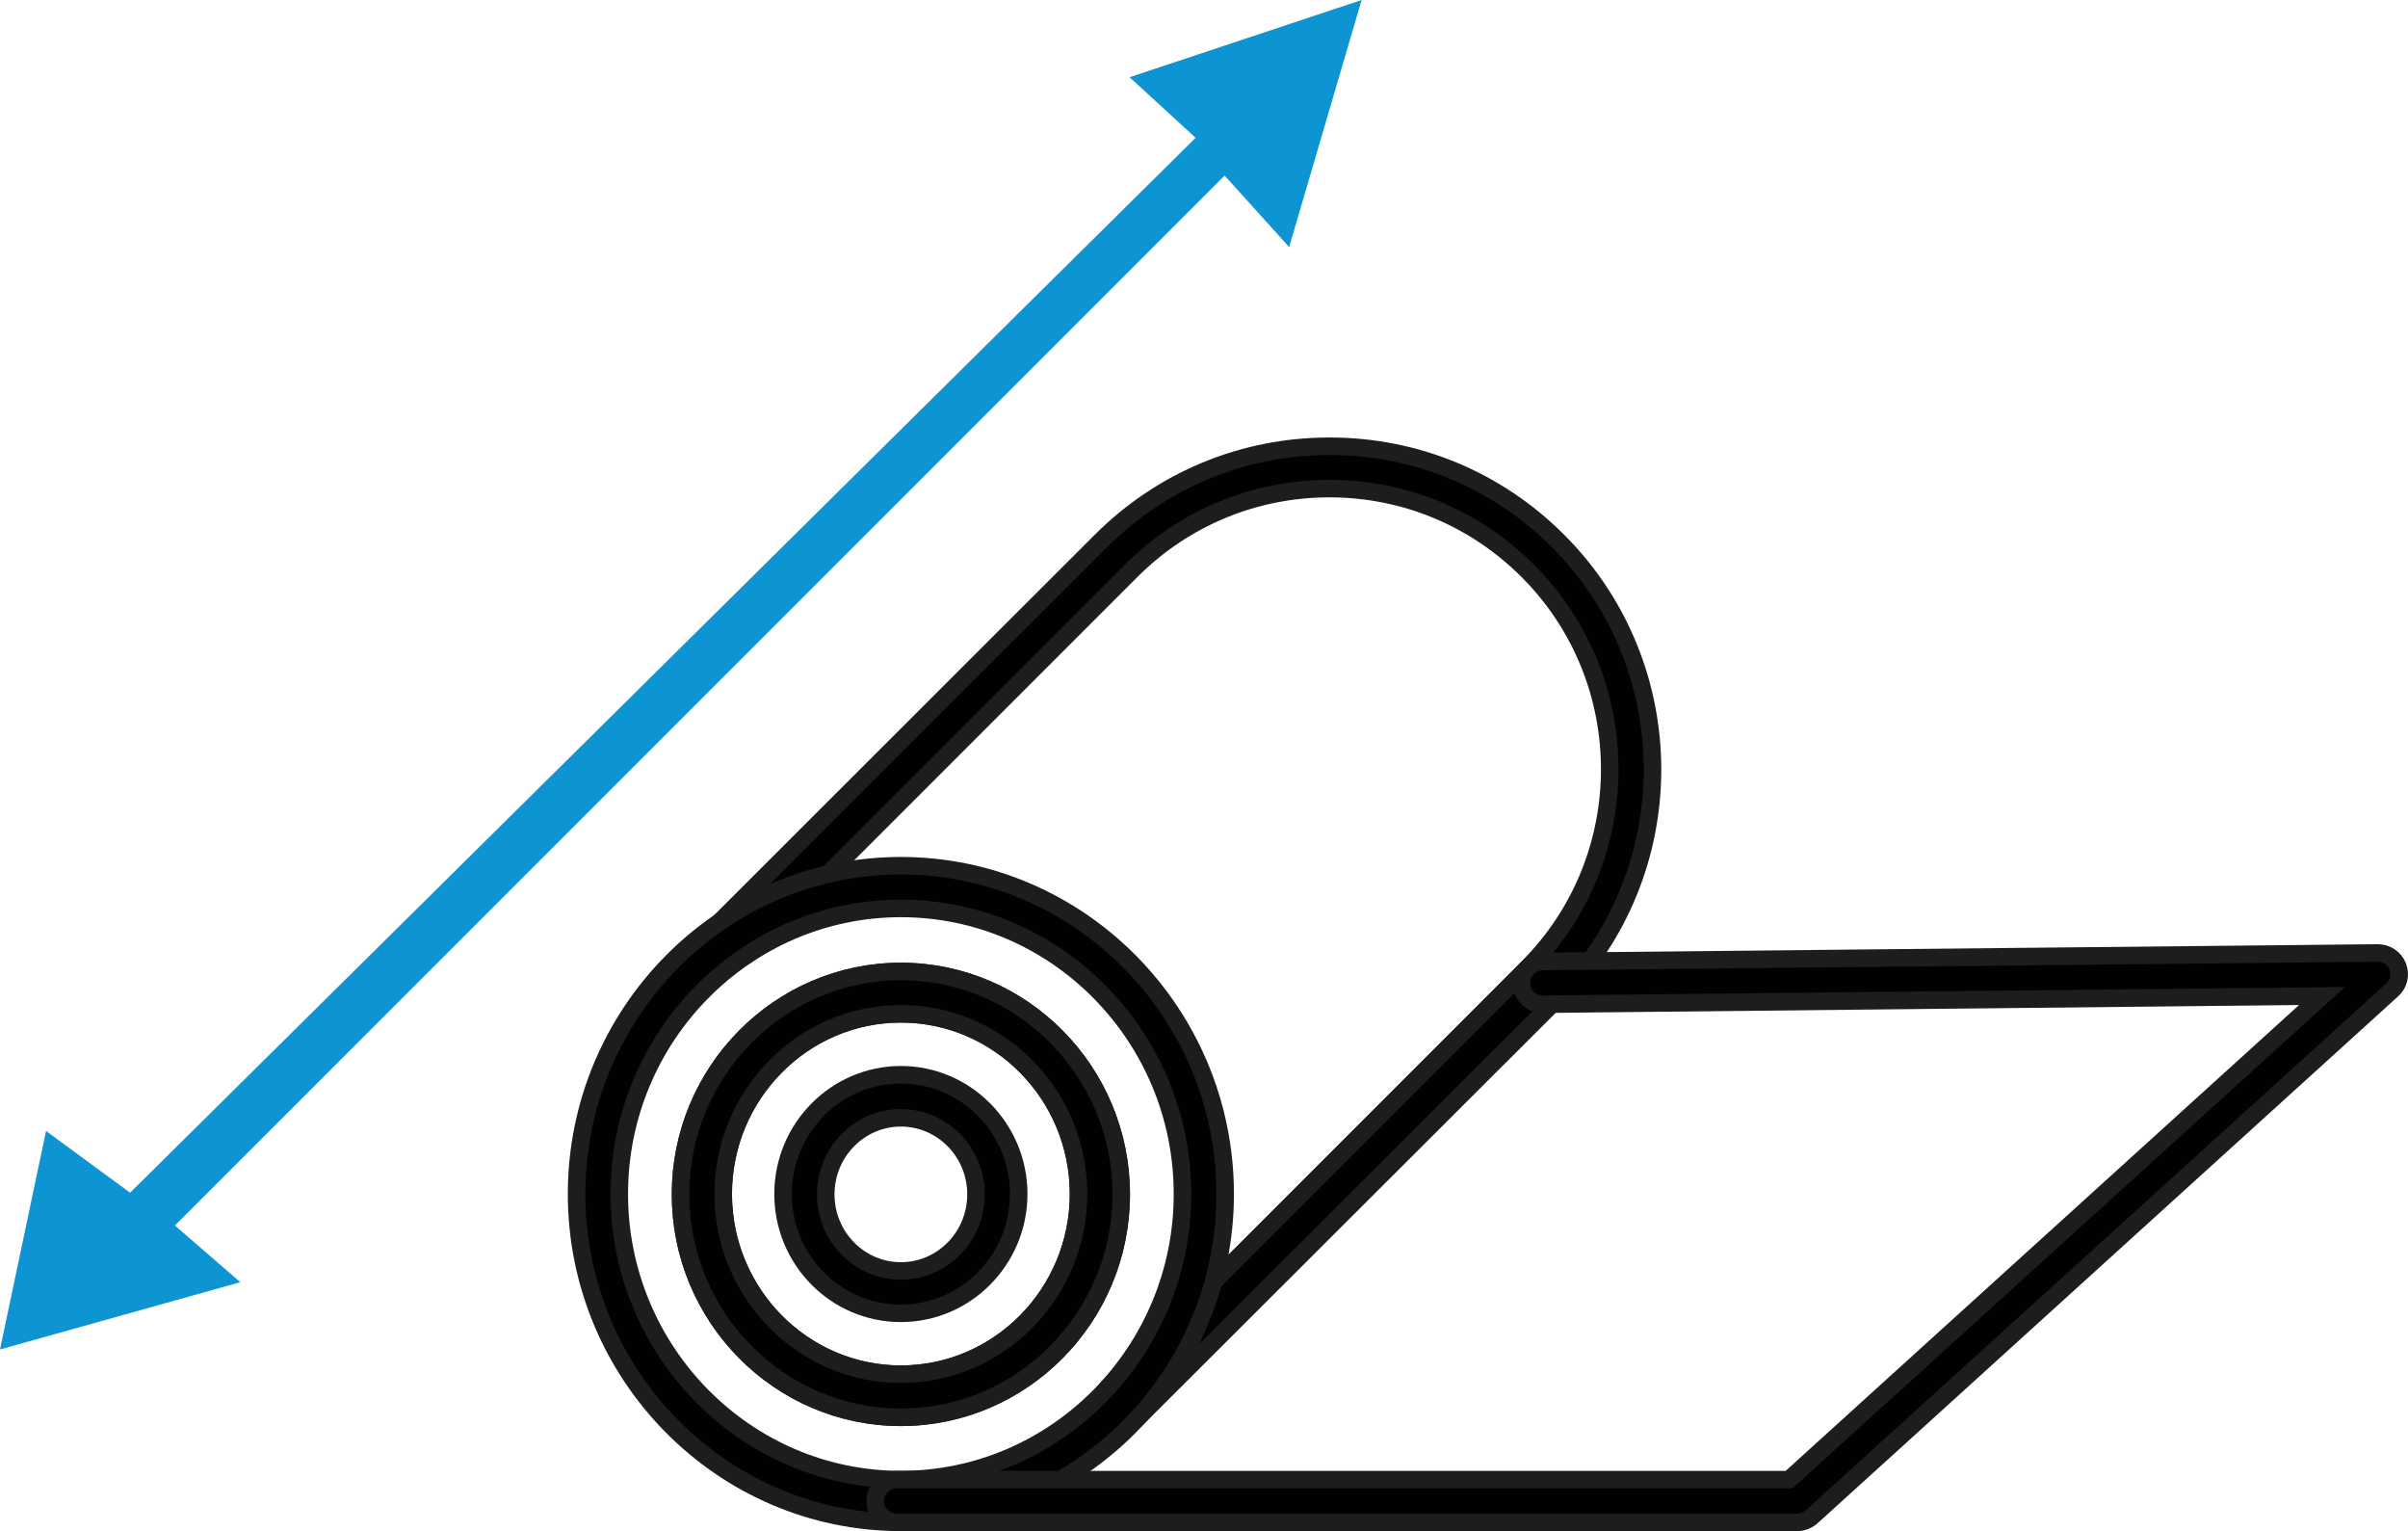 <?xml version="1.0" encoding="UTF-8"?>
<svg id="katman_2" xmlns="http://www.w3.org/2000/svg" viewBox="0 0 1100.13 699.29">
  <defs>
    <style>
      .cls-1 {
        fill: #010101;
        stroke: #1d1d1b;
        stroke-width: 8px;
      }

      .cls-1, .cls-2 {
        fill-rule: evenodd;
        stroke-miterlimit: 10;
      }

      .cls-2 {
        fill: #0d94d2;
        stroke: #0e94d2;
        stroke-width: 3px;
      }
    </style>
  </defs>
  <g id="katman_1">
    <g>
      <g id="Layer_x5F_1">
        <g id="_549063504">
          <g>
            <g id="_549096696">
              <path id="_267611504" class="cls-1" d="M513.23,650.23c-2.44,0-5.04-.98-6.83-2.93-3.74-3.74-3.74-9.92,0-13.82l191.58-191.58c49.93-49.93,49.93-131.25,0-181.18-24.23-24.23-56.43-37.57-90.59-37.57s-66.36,13.34-90.59,37.57l-174.35,174.35c-3.74,3.74-9.92,3.74-13.82,0-3.74-3.74-3.74-9.92,0-13.82l174.35-174.18c27.81-27.81,64.89-43.26,104.41-43.26s76.44,15.29,104.41,43.26c57.57,57.57,57.57,151.25,0,208.82l-191.75,191.42c-1.95,1.95-4.39,2.93-6.83,2.93h0Z"/>
            </g>
            <g id="_549063120">
              <path id="_267608936" class="cls-1" d="M411.58,695.29c-81.64,0-148.16-67.33-148.16-149.95s66.52-149.95,148.16-149.95,148.16,67.33,148.16,149.95-66.52,149.95-148.16,149.95ZM411.58,414.9c-70.91,0-128.65,58.55-128.65,130.43s57.74,130.43,128.65,130.43,128.65-58.55,128.65-130.43-57.73-130.43-128.65-130.43h0Z"/>
            </g>
            <g id="_549063144">
              <path id="_267608624" class="cls-1" d="M411.58,647.31c-55.46,0-100.67-45.7-100.67-101.81s45.21-101.81,100.67-101.81,100.67,45.7,100.67,101.81-45.21,101.81-100.67,101.81ZM411.58,463.04c-44.72,0-81.16,36.92-81.16,82.29s36.43,82.29,81.16,82.29,81.16-36.92,81.16-82.29-36.43-82.29-81.16-82.29Z"/>
            </g>
            <g id="_549063912">
              <path id="_267608408" class="cls-1" d="M411.58,647.31c-55.46,0-100.67-45.7-100.67-101.81s45.21-101.81,100.67-101.81,100.67,45.7,100.67,101.81-45.21,101.81-100.67,101.81ZM411.58,463.04c-44.72,0-81.16,36.92-81.16,82.29s36.43,82.29,81.16,82.29,81.16-36.92,81.16-82.29-36.43-82.29-81.16-82.29Z"/>
            </g>
            <g id="_549063840">
              <path id="_267608576" class="cls-1" d="M411.58,599.82c-29.76,0-53.83-24.4-53.83-54.48s24.23-54.48,53.83-54.48,53.83,24.4,53.83,54.48-24.23,54.48-53.83,54.48ZM411.58,510.53c-18.87,0-34.32,15.61-34.32,34.97s15.45,34.97,34.32,34.97,34.32-15.61,34.32-34.97-15.45-34.97-34.32-34.97Z"/>
            </g>
            <g id="_549096432">
              <path id="_267608168" class="cls-1" d="M821.1,695.29h-411.47c-5.37,0-9.76-4.39-9.76-9.76s4.39-9.76,9.76-9.76h407.73l243.47-220.86-355.85,3.74h-.16c-5.37,0-9.76-4.23-9.76-9.59s4.23-9.76,9.59-9.92l381.54-3.9h.16c4.07,0,7.64,2.44,9.11,6.18,1.46,3.74.49,8.13-2.6,10.73l-265.1,240.54c-1.79,1.63-4.23,2.6-6.67,2.6h0Z"/>
            </g>
          </g>
        </g>
      </g>
      <polygon class="cls-2" points="22.03 519.12 1.98 614.22 106.69 584.91 77.7 559.8 559.54 78.02 588.28 109.83 619.83 2.33 518.95 35.88 548.4 62.89 59.57 546.71 22.03 519.12"/>
    </g>
  </g>
</svg>